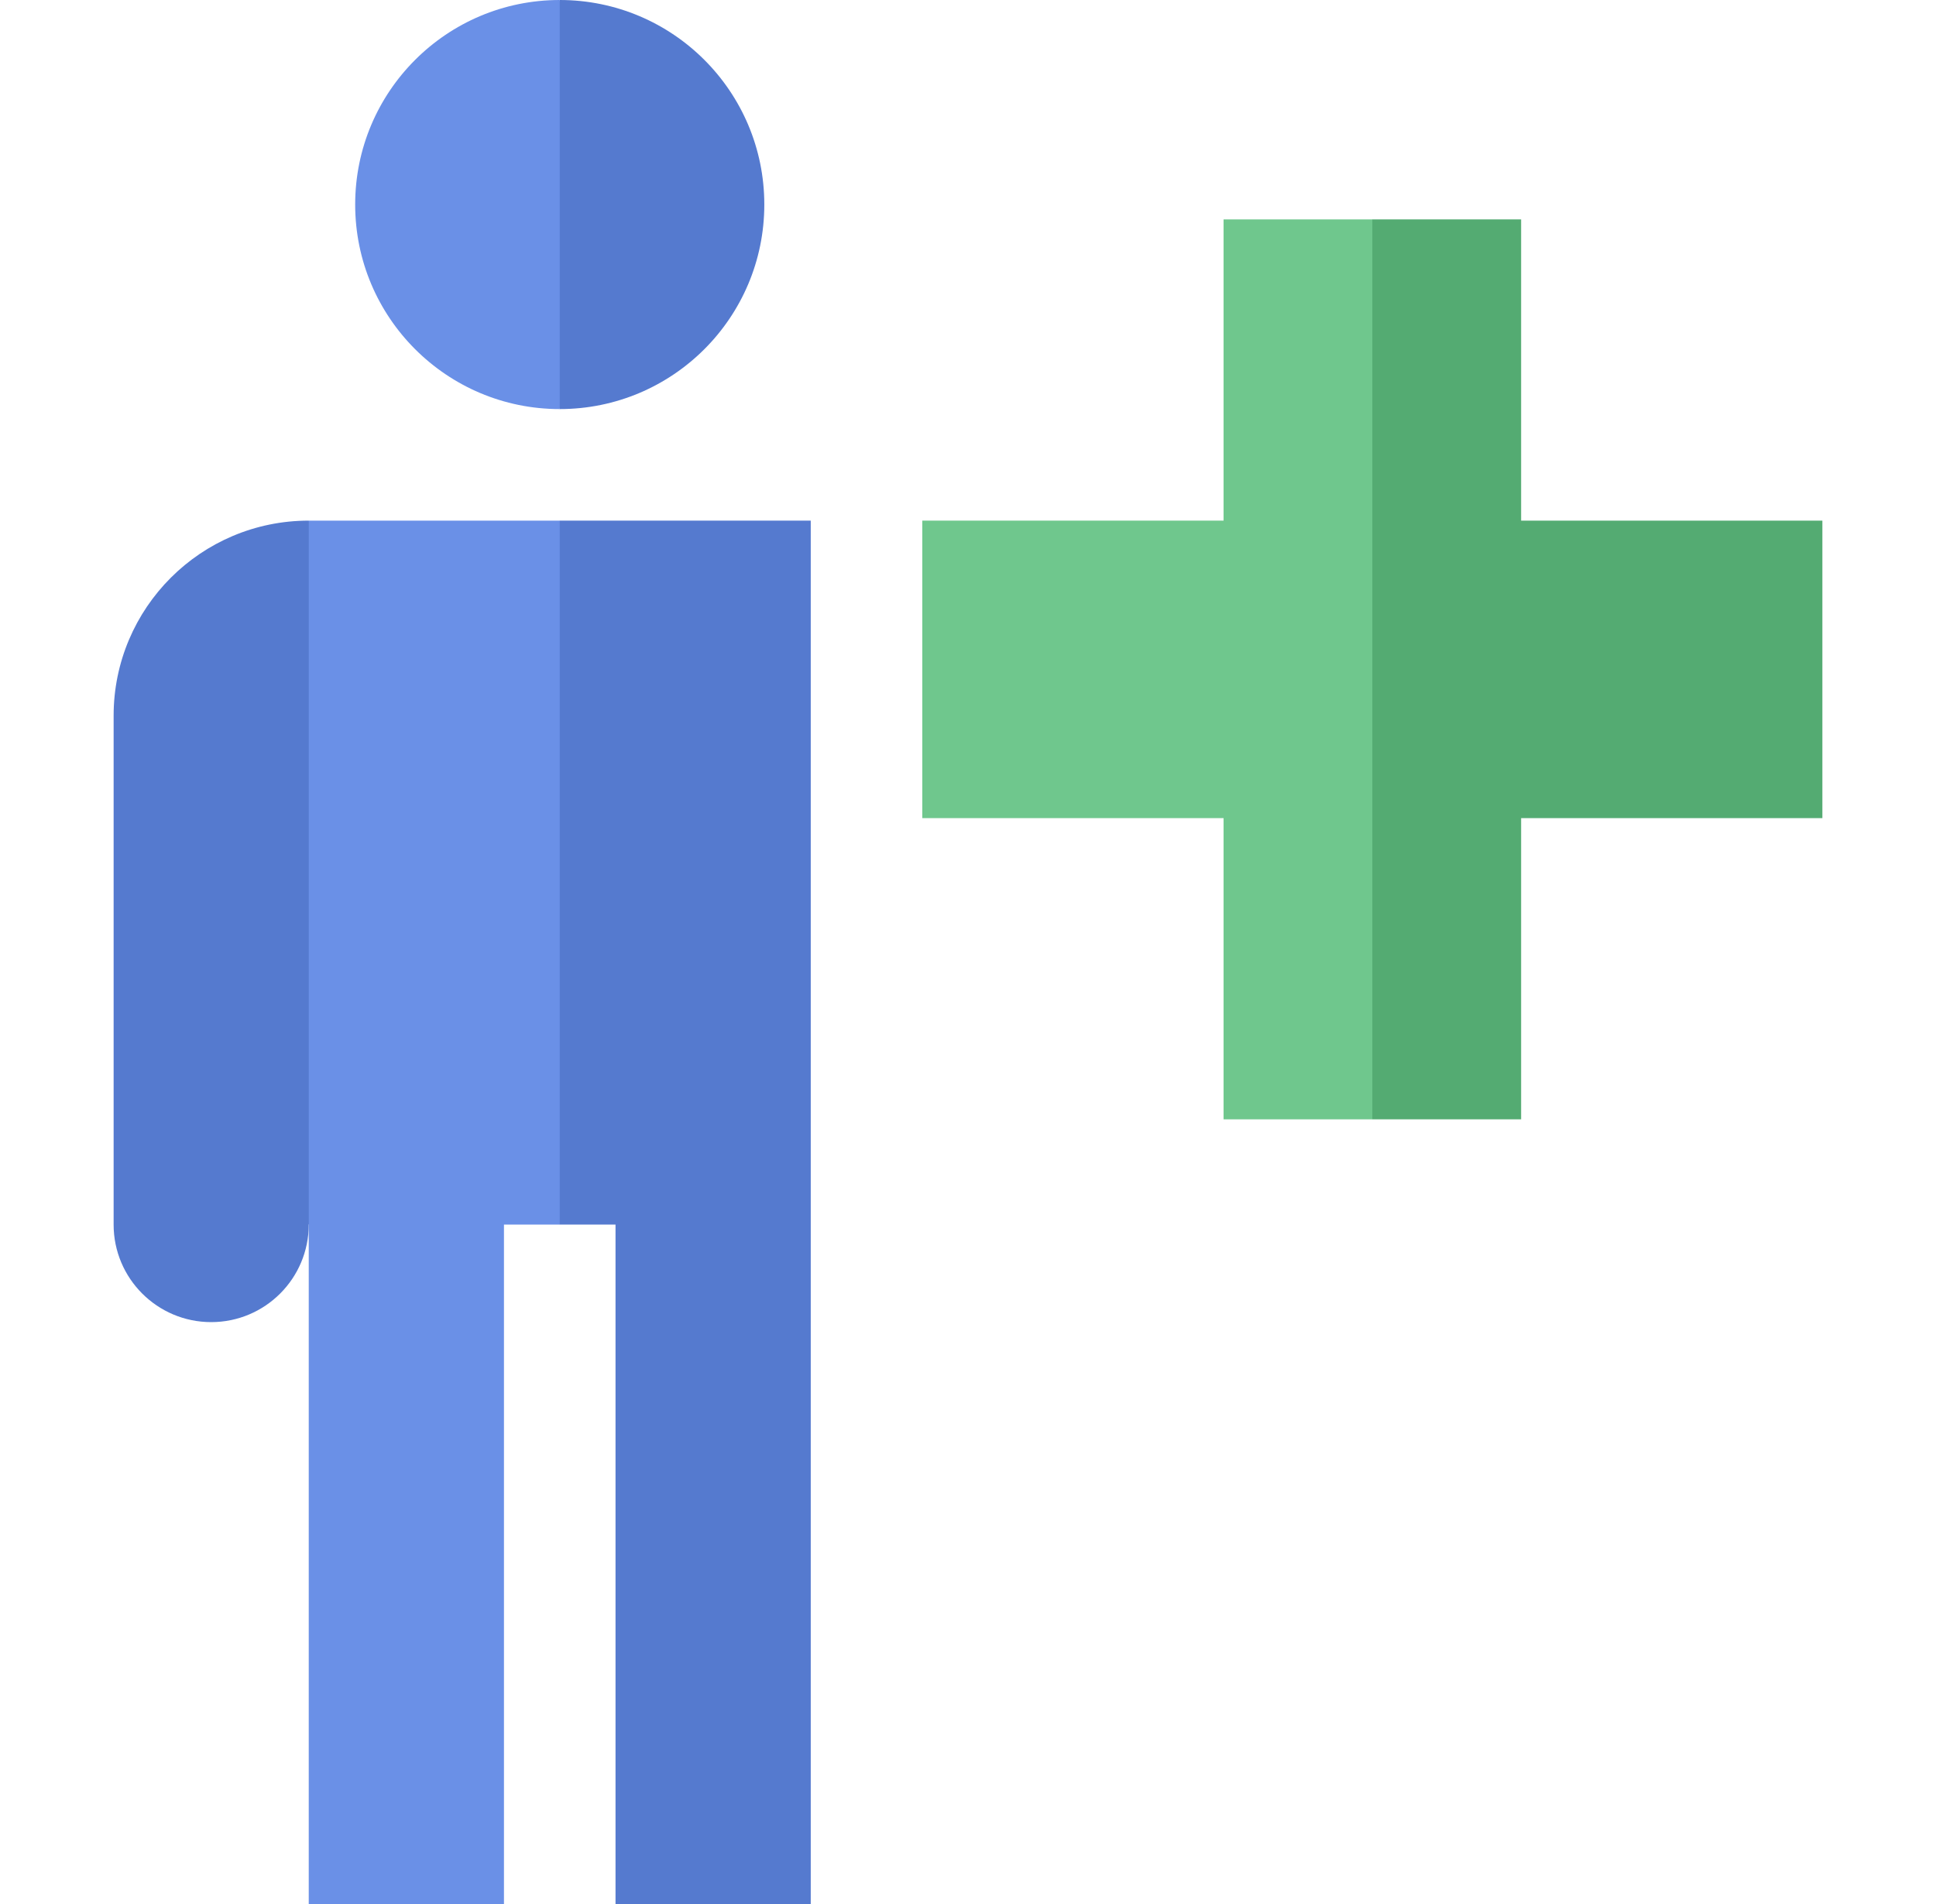 <svg width="61" height="60" viewBox="0 0 61 60" fill="none" xmlns="http://www.w3.org/2000/svg">
<g clip-path="url(#clip0_7723_897)">
<path d="M47.928 16.406V6.914H43.24L37.967 21.094L43.24 35.273H47.928V25.781H57.42V16.406H47.928Z" fill="#54AB72"/>
<path d="M17.636 12.891L14.414 6.445L17.636 0C21.196 0 24.082 2.886 24.082 6.445C24.082 10.005 21.196 12.891 17.636 12.891Z" fill="#557ACF"/>
<path d="M11.191 6.445C11.191 2.886 14.077 0 17.636 0V12.891C14.077 12.891 11.191 10.005 11.191 6.445Z" fill="#6A90E7"/>
<path d="M9.728 16.406L15.043 27.498L9.728 38.589C9.728 40.287 8.352 41.663 6.654 41.663C4.957 41.663 3.58 40.287 3.58 38.589V22.554C3.58 19.159 6.333 16.406 9.728 16.406Z" fill="#557ACF"/>
<path d="M17.636 16.406L23.677 27.498L17.636 38.589H15.879V60H9.728V16.406H17.636Z" fill="#6A90E7"/>
<path d="M19.394 38.589H17.636V16.406H25.545V60H19.394V38.589Z" fill="#557ACF"/>
<path d="M38.553 6.914V16.406H29.06V25.781H38.553V35.273H43.24V6.914H38.553Z" fill="#6FC78D"/>
</g>
<defs>
<clipPath id="clip0_7723_897">
<rect width="60" height="60" fill="white" transform="translate(0.5)"/>
</clipPath>
</defs>
</svg>
